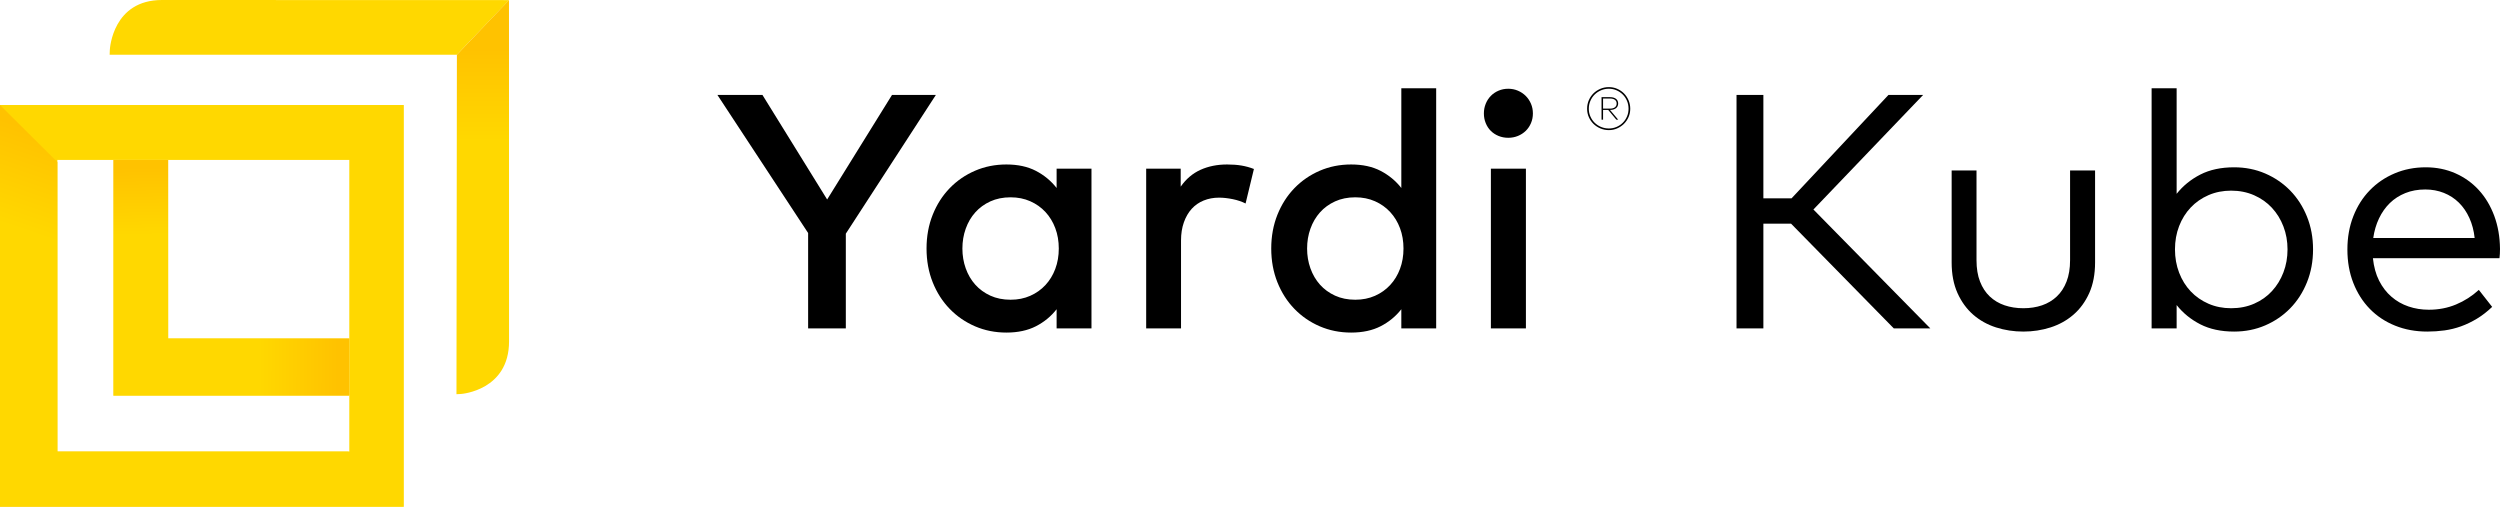 <?xml version="1.0" encoding="UTF-8"?>
<svg width="200px" height="41px" viewBox="0 0 200 41" version="1.1" xmlns="http://www.w3.org/2000/svg" xmlns:xlink="http://www.w3.org/1999/xlink">
    <title>Kube-Inline-3D</title>
    <defs>
        <linearGradient x1="21.207%" y1="109.597%" x2="78.793%" y2="-9.597%" id="linearGradient-1">
            <stop stop-color="#FFC200" offset="0%"></stop>
            <stop stop-color="#FFD800" offset="28.28%"></stop>
        </linearGradient>
        <linearGradient x1="47.918%" y1="2.355%" x2="50.396%" y2="104.032%" id="linearGradient-2">
            <stop stop-color="#FFC200" offset="0%"></stop>
            <stop stop-color="#FFD800" offset="28.28%"></stop>
        </linearGradient>
        <linearGradient x1="95.118%" y1="50.047%" x2="-22.852%" y2="49.928%" id="linearGradient-3">
            <stop stop-color="#FFC200" offset="0%"></stop>
            <stop stop-color="#FFD800" offset="28.28%"></stop>
        </linearGradient>
        <linearGradient x1="50.016%" y1="12.423%" x2="49.997%" y2="95.234%" id="linearGradient-4">
            <stop stop-color="#FFC200" offset="0%"></stop>
            <stop stop-color="#FFD800" offset="28.28%"></stop>
        </linearGradient>
        <linearGradient x1="59.041%" y1="23.579%" x2="30.943%" y2="105.689%" id="linearGradient-5">
            <stop stop-color="#FFC200" offset="0%"></stop>
            <stop stop-color="#FFD800" offset="28.28%"></stop>
        </linearGradient>
    </defs>
    <g id="Symbols" stroke="none" stroke-width="1" fill="none" fill-rule="evenodd">
        <g id="header/desktop/white-NEW" transform="translate(-251, -71)" fill-rule="nonzero">
            <g id="primary" transform="translate(0, 40)">
                <g id="yardi" transform="translate(251, 30)">
                    <g id="Group" transform="translate(0, 1)">
                        <g transform="translate(57.392, 7.06)" fill="#000000">
                            <polygon id="Path" points="10.274 11.634 10.274 19.212 7.258 19.212 7.258 11.581 9.29039918e-15 0.534 3.603 0.534 8.78 8.899 13.969 0.534 17.478 0.534"></polygon>
                            <path d="M29.926,19.212 L27.137,19.212 L27.137,17.678 C26.693,18.248 26.141,18.701 25.484,19.039 C24.825,19.377 24.038,19.546 23.122,19.546 C22.223,19.546 21.388,19.379 20.614,19.046 C19.84,18.712 19.163,18.248 18.586,17.651 C18.006,17.056 17.554,16.346 17.225,15.524 C16.896,14.701 16.731,13.8 16.731,12.822 C16.731,11.844 16.896,10.943 17.225,10.12 C17.554,9.298 18.006,8.588 18.586,7.992 C19.163,7.396 19.84,6.932 20.614,6.598 C21.388,6.264 22.223,6.098 23.122,6.098 C24.038,6.098 24.825,6.269 25.484,6.611 C26.141,6.954 26.693,7.41 27.137,7.979 L27.137,6.431 L29.926,6.431 L29.926,19.212 Z M23.456,8.725 C22.851,8.725 22.309,8.835 21.834,9.052 C21.358,9.271 20.956,9.564 20.627,9.933 C20.297,10.302 20.044,10.736 19.866,11.234 C19.688,11.732 19.6,12.261 19.6,12.822 C19.6,13.382 19.688,13.911 19.866,14.409 C20.044,14.907 20.297,15.341 20.627,15.71 C20.956,16.079 21.358,16.372 21.834,16.591 C22.309,16.809 22.851,16.918 23.456,16.918 C24.033,16.918 24.558,16.813 25.029,16.604 C25.501,16.395 25.905,16.108 26.243,15.744 C26.582,15.379 26.845,14.948 27.031,14.45 C27.218,13.951 27.311,13.409 27.311,12.822 C27.311,12.235 27.218,11.692 27.031,11.194 C26.845,10.696 26.582,10.265 26.243,9.9 C25.905,9.535 25.501,9.249 25.029,9.04 C24.558,8.83 24.033,8.725 23.456,8.725 Z" id="Shape"></path>
                            <path d="M40.773,6.098 C41.199,6.098 41.585,6.126 41.927,6.184 C42.269,6.242 42.601,6.333 42.921,6.458 L42.254,9.22 C41.96,9.068 41.618,8.953 41.226,8.872 C40.834,8.793 40.47,8.752 40.132,8.752 C39.688,8.752 39.279,8.828 38.905,8.98 C38.531,9.131 38.211,9.353 37.943,9.646 C37.678,9.94 37.468,10.3 37.318,10.727 C37.166,11.154 37.09,11.639 37.09,12.181 L37.09,19.212 L34.302,19.212 L34.302,6.431 L37.064,6.431 L37.064,7.872 C37.491,7.258 38.02,6.809 38.651,6.524 C39.283,6.24 39.989,6.098 40.773,6.098 Z" id="Path"></path>
                            <path d="M50.699,6.098 C51.615,6.098 52.402,6.269 53.06,6.611 C53.718,6.954 54.269,7.41 54.714,7.979 L54.714,2.32259979e-15 L57.502,2.32259979e-15 L57.502,19.212 L54.714,19.212 L54.714,17.678 C54.269,18.248 53.718,18.701 53.06,19.039 C52.403,19.377 51.615,19.546 50.699,19.546 C49.8,19.546 48.965,19.379 48.19,19.046 C47.416,18.712 46.741,18.248 46.162,17.651 C45.584,17.056 45.131,16.346 44.801,15.524 C44.473,14.701 44.307,13.8 44.307,12.822 C44.307,11.844 44.473,10.943 44.801,10.12 C45.131,9.298 45.584,8.588 46.162,7.992 C46.741,7.396 47.416,6.932 48.19,6.598 C48.965,6.264 49.8,6.098 50.699,6.098 Z M51.032,8.725 C50.427,8.725 49.887,8.835 49.412,9.052 C48.935,9.271 48.533,9.564 48.204,9.933 C47.875,10.302 47.622,10.736 47.443,11.234 C47.264,11.732 47.176,12.261 47.176,12.822 C47.176,13.382 47.264,13.911 47.443,14.409 C47.622,14.907 47.875,15.341 48.204,15.71 C48.534,16.079 48.935,16.372 49.412,16.591 C49.887,16.809 50.427,16.918 51.032,16.918 C51.611,16.918 52.134,16.813 52.607,16.604 C53.078,16.395 53.483,16.108 53.82,15.744 C54.159,15.379 54.421,14.948 54.608,14.45 C54.795,13.951 54.887,13.409 54.887,12.822 C54.887,12.235 54.795,11.692 54.608,11.194 C54.421,10.696 54.159,10.265 53.82,9.9 C53.483,9.535 53.078,9.249 52.607,9.04 C52.134,8.83 51.611,8.725 51.032,8.725 Z" id="Shape"></path>
                            <path d="M63.266,0.04 C63.542,0.04 63.8,0.091 64.04,0.194 C64.28,0.296 64.489,0.436 64.668,0.614 C64.844,0.792 64.985,1.001 65.087,1.241 C65.189,1.481 65.24,1.739 65.24,2.015 C65.24,2.291 65.189,2.549 65.087,2.789 C64.985,3.029 64.844,3.236 64.668,3.409 C64.489,3.582 64.28,3.718 64.04,3.816 C63.8,3.914 63.542,3.963 63.266,3.963 C62.99,3.963 62.732,3.914 62.492,3.816 C62.252,3.718 62.045,3.582 61.872,3.409 C61.698,3.236 61.563,3.029 61.466,2.789 C61.367,2.549 61.319,2.291 61.319,2.015 C61.319,1.739 61.367,1.481 61.466,1.241 C61.563,1.001 61.698,0.792 61.872,0.614 C62.045,0.436 62.252,0.296 62.492,0.194 C62.732,0.091 62.99,0.04 63.266,0.04 Z M64.681,19.212 L61.879,19.212 L61.879,6.431 L64.681,6.431 L64.681,19.212 Z" id="Shape"></path>
                            <polygon id="Path" points="85.893 10.833 83.678 10.833 83.678 19.212 81.53 19.212 81.53 0.534 83.678 0.534 83.678 8.806 85.933 8.806 93.685 0.534 96.459 0.534 87.681 9.7 97.034 19.212 94.112 19.212"></polygon>
                            <path d="M110.214,13.942 C110.214,14.876 110.058,15.69 109.748,16.384 C109.436,17.077 109.016,17.654 108.487,18.112 C107.957,18.57 107.346,18.91 106.653,19.133 C105.959,19.355 105.234,19.466 104.478,19.466 C103.712,19.466 102.984,19.355 102.29,19.133 C101.595,18.91 100.987,18.57 100.461,18.112 C99.938,17.654 99.519,17.077 99.207,16.384 C98.896,15.69 98.74,14.876 98.74,13.942 L98.74,6.578 L100.729,6.578 L100.729,13.756 C100.729,14.414 100.821,14.983 101.009,15.463 C101.195,15.944 101.456,16.342 101.789,16.657 C102.124,16.973 102.52,17.209 102.977,17.365 C103.435,17.52 103.934,17.598 104.478,17.598 C105.02,17.598 105.518,17.52 105.972,17.365 C106.425,17.209 106.82,16.973 107.152,16.657 C107.487,16.342 107.747,15.944 107.933,15.463 C108.12,14.983 108.214,14.414 108.214,13.756 L108.214,6.578 L110.214,6.578 L110.214,13.942 L110.214,13.942 Z" id="Path"></path>
                            <path d="M121.34,6.324 C122.23,6.324 123.058,6.489 123.823,6.818 C124.587,7.147 125.255,7.603 125.825,8.185 C126.393,8.768 126.841,9.462 127.165,10.267 C127.49,11.072 127.652,11.946 127.652,12.889 C127.652,13.84 127.49,14.718 127.165,15.523 C126.841,16.328 126.393,17.022 125.825,17.605 C125.255,18.187 124.587,18.643 123.823,18.972 C123.058,19.301 122.23,19.466 121.34,19.466 C120.291,19.466 119.389,19.272 118.633,18.885 C117.878,18.498 117.246,17.985 116.739,17.344 L116.739,19.212 L114.737,19.212 L114.737,2.32259979e-15 L116.739,2.32259979e-15 L116.739,8.446 C117.246,7.806 117.878,7.292 118.633,6.905 C119.389,6.518 120.291,6.324 121.34,6.324 Z M121.1,8.192 C120.443,8.192 119.839,8.312 119.287,8.552 C118.736,8.792 118.261,9.122 117.866,9.539 C117.47,9.958 117.16,10.454 116.938,11.027 C116.716,11.601 116.606,12.222 116.606,12.889 C116.606,13.555 116.716,14.178 116.938,14.756 C117.16,15.334 117.47,15.832 117.866,16.251 C118.261,16.669 118.736,16.998 119.287,17.238 C119.839,17.478 120.443,17.598 121.1,17.598 C121.777,17.598 122.393,17.476 122.949,17.231 C123.505,16.987 123.978,16.651 124.369,16.224 C124.761,15.797 125.066,15.299 125.283,14.729 C125.502,14.16 125.61,13.547 125.61,12.889 C125.61,12.239 125.502,11.63 125.283,11.061 C125.066,10.491 124.758,9.993 124.364,9.566 C123.968,9.139 123.491,8.804 122.936,8.559 C122.38,8.314 121.768,8.192 121.1,8.192 Z" id="Shape"></path>
                            <path d="M136.67,6.324 C137.525,6.324 138.314,6.485 139.039,6.804 C139.763,7.125 140.389,7.572 140.913,8.145 C141.438,8.719 141.849,9.406 142.148,10.207 C142.444,11.007 142.599,11.888 142.608,12.848 C142.608,13.124 142.595,13.373 142.567,13.595 L132.441,13.595 C132.513,14.28 132.676,14.879 132.934,15.39 C133.192,15.902 133.522,16.331 133.923,16.677 C134.322,17.025 134.778,17.284 135.289,17.458 C135.801,17.632 136.341,17.718 136.911,17.718 C137.693,17.718 138.42,17.578 139.091,17.298 C139.763,17.017 140.371,16.629 140.914,16.131 L141.981,17.491 C141.589,17.865 141.186,18.178 140.767,18.432 C140.348,18.686 139.924,18.89 139.492,19.046 C139.061,19.201 138.619,19.31 138.165,19.373 C137.711,19.435 137.253,19.466 136.791,19.466 C135.857,19.466 134.998,19.308 134.216,18.992 C133.432,18.677 132.759,18.23 132.194,17.651 C131.63,17.074 131.19,16.381 130.874,15.576 C130.558,14.772 130.4,13.88 130.4,12.901 C130.4,11.932 130.558,11.045 130.874,10.24 C131.19,9.435 131.627,8.744 132.189,8.166 C132.748,7.587 133.411,7.136 134.175,6.812 C134.941,6.486 135.771,6.324 136.67,6.324 Z M136.631,8.098 C136.043,8.098 135.512,8.194 135.036,8.386 C134.561,8.577 134.147,8.843 133.795,9.186 C133.444,9.528 133.155,9.938 132.929,10.413 C132.702,10.889 132.549,11.412 132.468,11.981 L140.58,11.981 C140.518,11.394 140.377,10.86 140.159,10.38 C139.942,9.899 139.661,9.491 139.319,9.152 C138.976,8.815 138.575,8.554 138.118,8.372 C137.66,8.19 137.164,8.098 136.631,8.098 Z" id="Shape"></path>
                        </g>
                        <path d="M128.709,6.968 C128.943,6.968 129.165,7.013 129.373,7.104 C129.583,7.195 129.764,7.317 129.917,7.472 C130.071,7.627 130.193,7.811 130.284,8.021 C130.374,8.233 130.42,8.459 130.42,8.699 C130.42,8.936 130.374,9.158 130.284,9.366 C130.193,9.573 130.071,9.753 129.915,9.907 C129.76,10.061 129.579,10.182 129.371,10.273 C129.164,10.364 128.943,10.409 128.709,10.409 C128.469,10.409 128.242,10.364 128.03,10.273 C127.817,10.183 127.632,10.061 127.475,9.907 C127.319,9.753 127.195,9.573 127.104,9.366 C127.014,9.158 126.968,8.936 126.968,8.699 C126.968,8.459 127.014,8.233 127.104,8.021 C127.195,7.811 127.319,7.627 127.475,7.472 C127.632,7.317 127.817,7.195 128.03,7.104 C128.242,7.013 128.469,6.968 128.709,6.968 Z M128.709,10.278 C128.925,10.278 129.13,10.237 129.321,10.156 C129.514,10.074 129.681,9.961 129.824,9.818 C129.967,9.675 130.08,9.508 130.161,9.316 C130.243,9.124 130.284,8.918 130.284,8.699 C130.284,8.476 130.243,8.266 130.161,8.071 C130.08,7.876 129.967,7.707 129.824,7.564 C129.681,7.421 129.514,7.308 129.324,7.224 C129.135,7.14 128.929,7.099 128.709,7.099 C128.486,7.099 128.278,7.14 128.083,7.224 C127.887,7.308 127.717,7.421 127.572,7.564 C127.427,7.707 127.314,7.876 127.23,8.071 C127.145,8.266 127.104,8.476 127.104,8.699 C127.104,8.918 127.145,9.125 127.23,9.316 C127.314,9.508 127.428,9.676 127.572,9.818 C127.717,9.961 127.887,10.074 128.083,10.156 C128.278,10.237 128.486,10.278 128.709,10.278 Z M128.814,7.773 C129.006,7.773 129.16,7.818 129.278,7.906 C129.394,7.996 129.453,8.12 129.453,8.281 C129.453,8.438 129.394,8.562 129.278,8.655 C129.16,8.747 129.006,8.793 128.814,8.793 L128.799,8.793 L129.453,9.572 L129.306,9.572 L128.657,8.793 L128.245,8.793 L128.245,9.572 L128.123,9.572 L128.123,7.773 L128.814,7.773 Z M128.245,7.883 L128.245,8.689 L128.809,8.689 C128.97,8.689 129.096,8.653 129.191,8.584 C129.285,8.514 129.332,8.413 129.332,8.281 C129.332,8.152 129.285,8.053 129.191,7.985 C129.096,7.917 128.97,7.883 128.809,7.883 L128.245,7.883 Z" id="Shape" fill="#000000"></path>
                        <g transform="translate(0, 0)">
                            <g transform="translate(0, 8.401)">
                                <path d="M1.12500928e-15,1.1612999e-15 L1.12500928e-15,32.131 L32.306,32.131 L32.306,1.1612999e-15 L1.12500928e-15,1.1612999e-15 Z M27.944,18.683 L27.944,23.239 L27.944,27.724 L4.589,27.724 L4.589,4.393 L9.064,4.393 L13.457,4.393 L27.944,4.393 L27.944,18.683 Z" id="Shape" fill="url(#linearGradient-1)"></path>
                                <polygon id="Path" fill="url(#linearGradient-2)" points="13.457 4.393 9.064 4.393 9.063 23.241 27.944 23.239 27.944 18.683 13.461 18.681"></polygon>
                                <polygon id="Path" fill="url(#linearGradient-3)" points="9.063 23.241 27.944 23.239 27.944 18.683 13.461 18.681"></polygon>
                            </g>
                            <g transform="translate(8.771, 0)" id="Path">
                                <path d="M31.948,0.019 L31.948,0.008 C31.948,0.008 10.666,0.001 4.189,6.53231192e-16 C0.268,-0.001 0.022,3.84 0.014,4.006 L-4.64519959e-15,4.38 L27.782,4.38 L31.948,0.019 Z" fill="#FFD800"></path>
                                <path d="M27.781,4.38 L27.747,31.154 L27.746,31.537 L28.129,31.515 C28.17,31.512 31.953,31.223 31.953,27.316 L31.948,0.008 L27.781,4.38 Z" fill="url(#linearGradient-4)"></path>
                            </g>
                            <polygon id="Path" fill="url(#linearGradient-5)" points="4.589 36.126 4.589 12.965 1.12500928e-15 8.401 1.12500928e-15 40.533 32.306 40.533 27.875 36.126"></polygon>
                        </g>
                    </g>
                </g>
            </g>
        </g>
    </g>
</svg>
